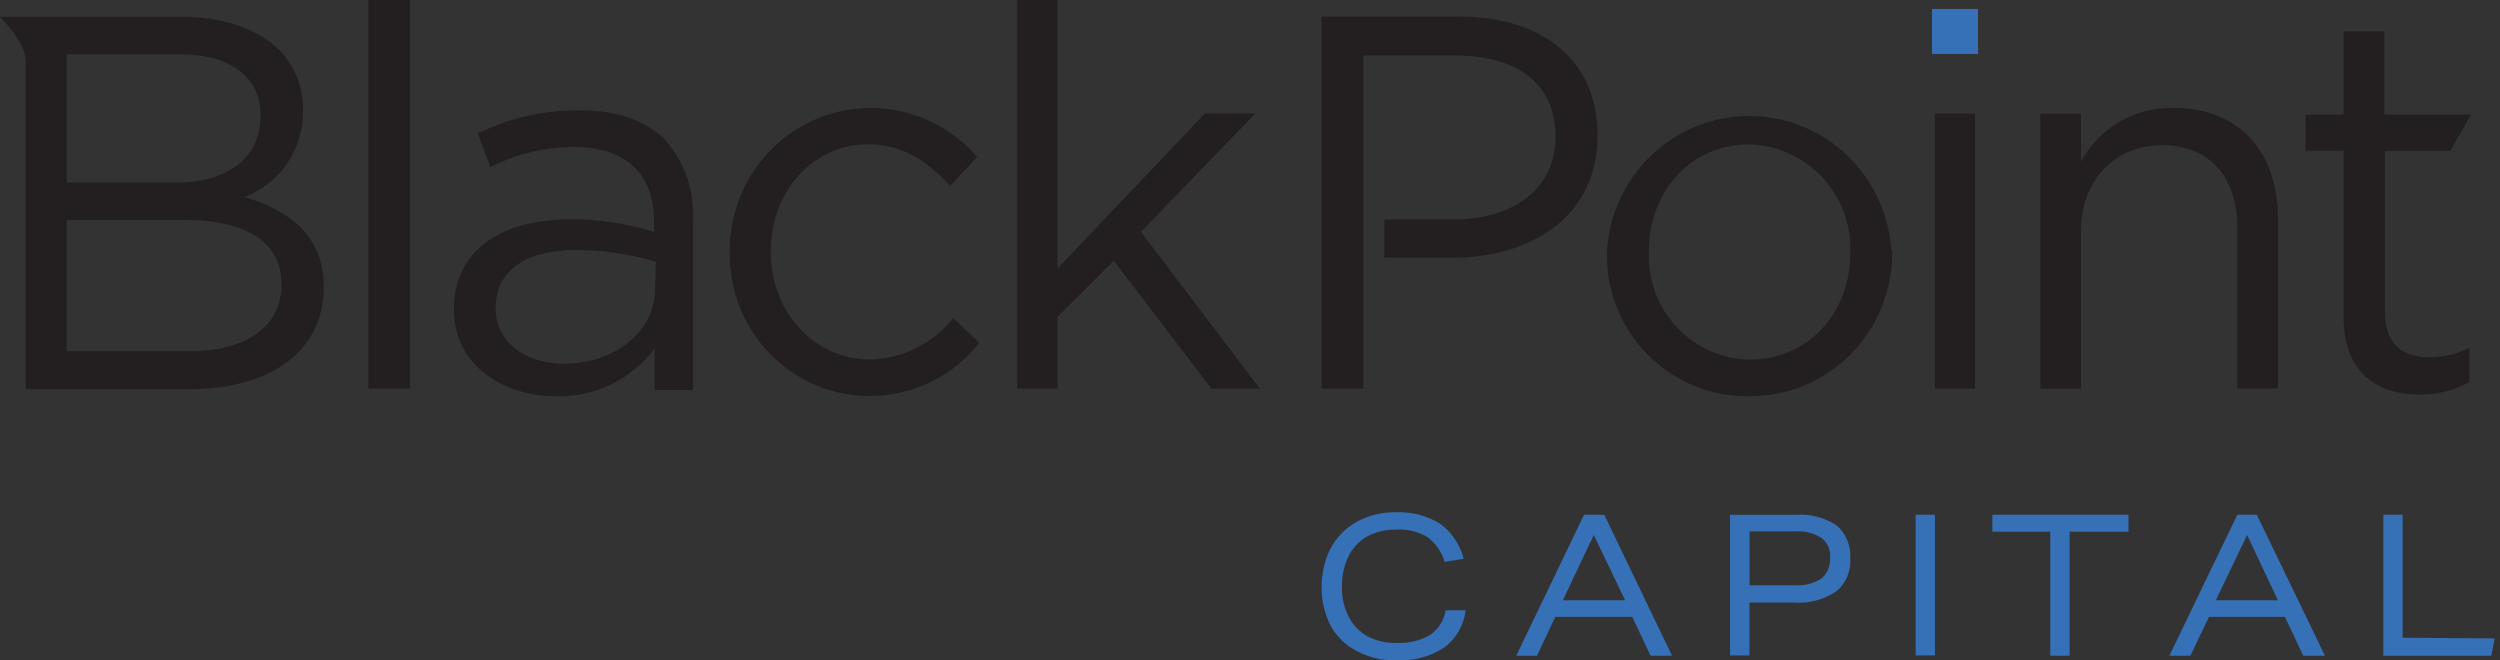 <?xml version="1.0" encoding="UTF-8"?>
<svg id="Layer_1" xmlns="http://www.w3.org/2000/svg" xmlns:xlink="http://www.w3.org/1999/xlink" version="1.1" viewBox="0 0 265 70">
  <rect x="0" y="0" width="265" height="70" fill="#333333" stroke="none"/>
  <!-- Generator: Adobe Illustrator 30.0.0, SVG Export Plug-In . SVG Version: 2.1.1 Build 123)  -->
  <defs>
    <style>
      .st0, .st1 {
        fill: #3670b6;
      }

      .st2 {
        fill: url(#linear-gradient);
      }

      .st2, .st1 {
        fill-rule: evenodd;
      }
    </style>
    <linearGradient id="linear-gradient" x1="0" y1="21" x2="261.91" y2="21" gradientUnits="userSpaceOnUse">
      <stop offset="0" stop-color="#fff"/>
      <stop offset="0" stop-color="#231f20"/>
    </linearGradient>
  </defs>
  <path class="st1" d="M153.26,64.69h2.1c-.09.79-.35,1.55-.74,2.24-.4.68-.94,1.28-1.58,1.74-1.49.95-3.24,1.41-5,1.33-1.43.04-2.86-.28-4.13-.94-1.18-.58-2.16-1.5-2.82-2.65-.68-1.31-1.02-2.77-1-4.24,0-1.41.32-2.81.96-4.07.64-1.17,1.6-2.14,2.75-2.78,1.28-.7,2.72-1.05,4.17-1.02,1.66-.07,3.3.36,4.71,1.23,1.22.91,2.09,2.21,2.47,3.7l-2.01.33c-.32-1.06-.97-1.99-1.85-2.65-1.01-.58-2.16-.85-3.32-.77-1.04-.02-2.07.21-2.99.69-.86.47-1.56,1.19-2.01,2.07-.49,1-.74,2.11-.72,3.23-.04,1.11.2,2.2.68,3.19.44.89,1.14,1.62,1.99,2.11.97.51,2.05.76,3.13.72,1.23.06,2.46-.23,3.54-.84.43-.3.8-.69,1.09-1.14.28-.45.48-.95.56-1.48ZM170.05,54.56l7.19,14.95h-2.28l-1.94-4.12h-8.16l-1.94,4.12h-2.2l7.19-14.95h2.15ZM172.26,63.63l-3.32-6.92-3.28,6.92h6.6ZM194.66,55.67c.5.43.89.96,1.14,1.57.26.61.37,1.26.33,1.92.05.67-.06,1.34-.32,1.96-.26.62-.67,1.16-1.18,1.58-1.33.88-2.91,1.29-4.5,1.17h-4.68v5.61h-2.07v-14.91h7c1.51-.11,3.01.28,4.28,1.11h0ZM193.99,59.12c.04-.4-.03-.81-.19-1.18-.16-.37-.42-.69-.74-.93-.85-.52-1.83-.76-2.82-.68h-4.79v5.71h4.75c1.02.08,2.04-.18,2.9-.73.3-.27.54-.6.69-.98.15-.37.22-.78.2-1.19v-.04ZM203.06,69.47h2.05v-14.91h-2.05v14.91ZM211.19,56.36h6.14v13.15h2.05v-13.15h6.24v-1.8h-14.43v1.8ZM239.22,54.56l7.23,14.95h-2.3l-1.95-4.12h-8.05l-1.97,4.12h-2.23l7.21-14.95h2.06ZM241.46,63.63l-3.27-6.92-3.31,6.92h6.57ZM254.68,67.6v-13.04h-2.05v14.95h11.45l.35-1.84-9.76-.07Z"/>
  <path class="st0" d="M209.67.95h-4.88v4.77h4.88V.95Z"/>
  <path class="st2" d="M39.04,0h4.41v41.2h-4.41V0ZM70.52,14.86c1.03,1.16,1.82,2.51,2.32,3.98.5,1.47.71,3.03.62,4.58v17.91h-4.08v-4.4c-1.21,1.64-2.8,2.95-4.63,3.84-1.83.88-3.84,1.3-5.86,1.23-5.35,0-10.77-3.14-10.77-9.16v-.11c0-6.2,5.02-9.48,12.34-9.48,3.01-.02,6,.43,8.87,1.33v-1.06c0-5.3-3.16-7.95-8.6-7.95-3.04.04-6.04.77-8.76,2.15l-1.31-3.58c3.27-1.6,6.86-2.44,10.49-2.44,4.14-.08,7.27,1.02,9.43,3.17h-.05ZM69.52,27.73c-2.79-.82-5.68-1.23-8.58-1.22-5.42,0-8.4,2.36-8.4,6.08v.11c0,3.69,3.33,5.85,7.25,5.85,5.25,0,9.65-3.29,9.65-7.95l.07-2.86ZM92.29,38.11c-6.01,0-10.59-5.06-10.59-11.39v-.11c0-6.3,4.47-11.31,10.3-11.31,3.94,0,6.47,2,8.72,4.4l2.86-3.06c-2.01-2.33-4.68-3.99-7.64-4.74-2.97-.75-6.09-.57-8.95.53-2.86,1.1-5.32,3.06-7.04,5.61-1.72,2.55-2.63,5.58-2.6,8.67v.11c-.03,3.12.9,6.18,2.67,8.74,1.77,2.56,4.28,4.5,7.19,5.55,2.91,1.05,6.07,1.15,9.05.3,2.97-.85,5.61-2.62,7.54-5.06l-2.75-2.65c-1.06,1.34-2.4,2.43-3.92,3.19-1.52.76-3.19,1.17-4.89,1.21h.07ZM133.09,12.01h-5.35l-15.64,16.45V0h-4.28v41.2h4.28v-7.62l5.96-5.95,10.35,13.57h5.14l-12.61-16.62,12.15-12.57ZM154.78,1.75h-14.69v39.45h4.42V5.89h9.88c6.32,0,10.49,2.93,10.49,8.54v.16c0,5.18-4.24,8.67-10.73,8.67h-7.41v4.06h7.23c8.33,0,15.37-4.39,15.37-12.9v-.11c.03-7.81-5.76-12.55-14.56-12.55ZM200.58,26.62v.11c0,2.02-.38,4.02-1.14,5.88-.76,1.86-1.89,3.56-3.3,4.98-1.42,1.42-3.1,2.54-4.95,3.3-1.85.76-3.83,1.13-5.83,1.11-1.98.03-3.95-.34-5.78-1.1-1.83-.75-3.5-1.87-4.9-3.28-1.4-1.41-2.51-3.1-3.26-4.95-.75-1.85-1.12-3.84-1.09-5.84v-.11c.21-3.89,1.89-7.55,4.68-10.23,2.79-2.68,6.5-4.18,10.35-4.2,3.85-.01,7.57,1.46,10.38,4.12,2.81,2.66,4.51,6.31,4.75,10.2h.09ZM196.14,26.72c.04-1.47-.2-2.92-.72-4.29-.52-1.37-1.3-2.62-2.3-3.68-1-1.06-2.2-1.91-3.53-2.5-1.33-.59-2.76-.91-4.21-.94-6.31,0-10.6,5.16-10.6,11.31v.11c-.05,1.46.18,2.92.69,4.29.51,1.37,1.29,2.62,2.29,3.68,1,1.06,2.2,1.91,3.53,2.5,1.33.59,2.76.9,4.21.92,6.27,0,10.64-5.09,10.64-11.28v-.11ZM230.43,11.45c-2-.07-3.98.43-5.72,1.43-1.74,1-3.17,2.48-4.13,4.25v-5.08h-4.3v29.16h4.3v-16.69c0-5.47,3.65-9.13,8.63-9.13s7.95,3.37,7.95,8.8v16.99h4.3v-18.08c0-6.92-4.04-11.66-11.03-11.66ZM252.8,33.03V15.99h6.93l2.19-3.84h-9.18V3.34h-4.32v8.8h-4.03v3.84h4.03v17.59c0,5.94,3.53,8.26,8.16,8.26,1.81,0,3.59-.45,5.18-1.33v-3.65c-1.29.67-2.72,1.02-4.17,1.02-2.85,0-4.79-1.3-4.79-4.85ZM34.31,30.38v.11c0,6.77-5.68,10.76-14.23,10.76H2.73V6.5C2.73,4.43,0,1.79,0,1.79h19.36c4.5,0,8.01,1.33,10.24,3.51.81.83,1.45,1.82,1.89,2.9.43,1.08.65,2.24.63,3.41v.11c.03,1.99-.55,3.94-1.67,5.58-1.11,1.64-2.7,2.89-4.55,3.58,4.63,1.34,8.41,4.06,8.41,9.45v.05ZM7.08,19.35h11.57c5.25,0,8.97-2.43,8.97-7.07v-.11c0-3.87-3.04-6.42-8.66-6.42H7.08v13.59ZM29.83,30.04c0-4.27-3.59-6.73-10.39-6.73H7.08v13.91h13.12c5.93,0,9.64-2.65,9.64-7.07v-.11ZM205.1,41.2h4.25V12.04h-4.25v29.16Z"/>
</svg>